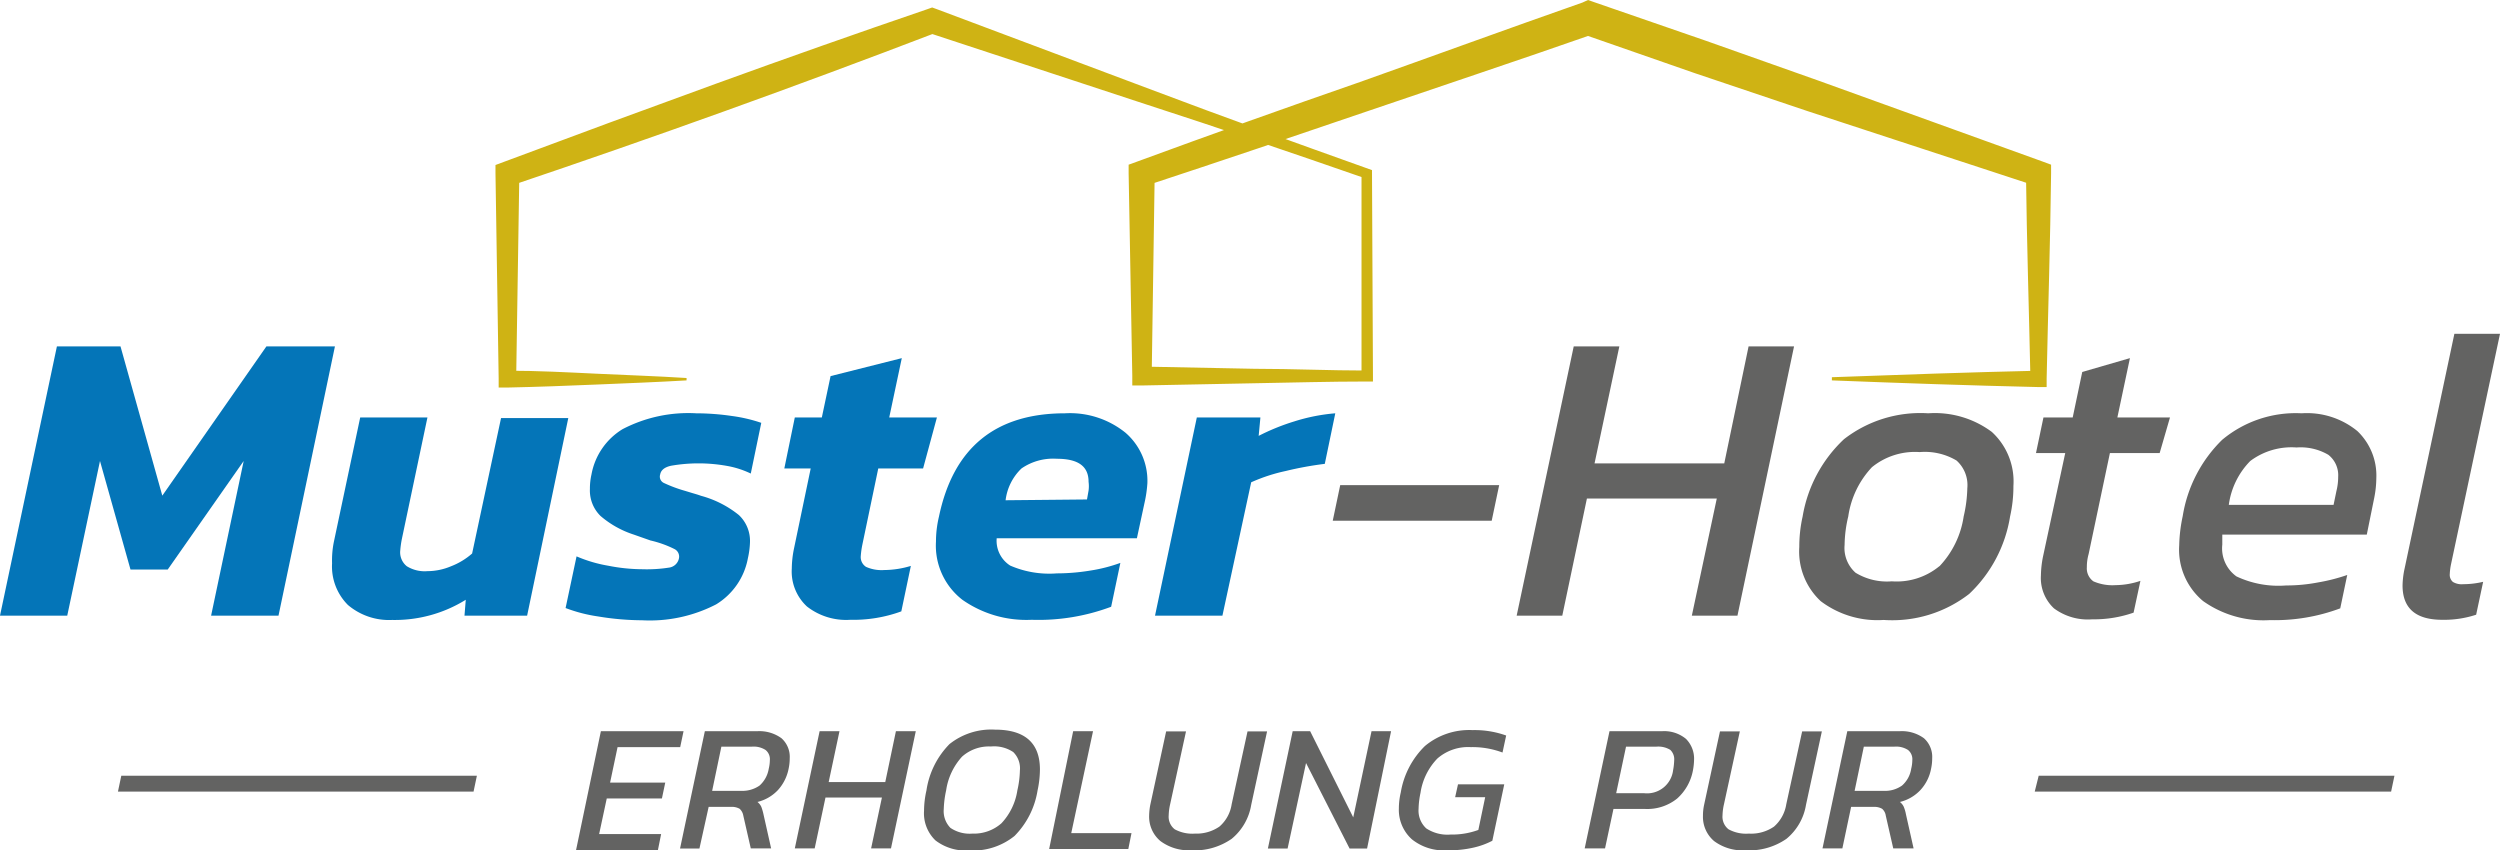 <svg xmlns="http://www.w3.org/2000/svg" viewBox="0 0 157.27 53.49"><defs><style>.cls-1{fill:#0475b8;}.cls-2{fill:#636362;}.cls-3{fill:#cfb314;}</style></defs><g id="Ebene_2" data-name="Ebene 2"><g id="Ebene_1-2" data-name="Ebene 1"><path class="cls-1" d="M3.58,21.79h4l2.63,9.39,6.55-9.39h4.31L17.52,38.73H13.28L15.33,29l-4.78,6.83H8.21L6.29,29,4.23,38.73H0Z"/><path class="cls-1" d="M21.89,38.06a3.42,3.42,0,0,1-1-2.62A5.89,5.89,0,0,1,21,34.1l1.66-7.84h4.23l-1.6,7.6a6,6,0,0,0-.11.76,1.12,1.12,0,0,0,.41,1,2.13,2.13,0,0,0,1.3.31,3.83,3.83,0,0,0,1.49-.31,4.4,4.4,0,0,0,1.32-.8l1.82-8.52h4.23L33.16,38.73H29.22l.08-1A8.45,8.45,0,0,1,24.67,39,4,4,0,0,1,21.89,38.06Z"/><path class="cls-1" d="M37.63,38.78a9.52,9.52,0,0,1-2.05-.53L36.27,35a8.7,8.7,0,0,0,2,.59,11.29,11.29,0,0,0,2.15.22,9,9,0,0,0,1.71-.11.73.73,0,0,0,.58-.57.53.53,0,0,0-.3-.6A6.67,6.67,0,0,0,40.92,34l-1.05-.37a6.06,6.06,0,0,1-2.09-1.17,2.24,2.24,0,0,1-.67-1.7,4.05,4.05,0,0,1,.1-.92A4.22,4.22,0,0,1,39.16,27a8.93,8.93,0,0,1,4.63-1,15.74,15.74,0,0,1,2.26.17,9.66,9.66,0,0,1,1.84.43l-.66,3.19a5.76,5.76,0,0,0-1.55-.49,10.09,10.09,0,0,0-3.47,0c-.4.09-.63.27-.68.55a.44.44,0,0,0,.25.54,8.63,8.63,0,0,0,1.32.49l.46.14c.17.05.35.1.54.17a6.48,6.48,0,0,1,2.38,1.21,2.23,2.23,0,0,1,.7,1.71,5.29,5.29,0,0,1-.13,1,4.31,4.31,0,0,1-2,2.91,9.08,9.08,0,0,1-4.66,1A17.19,17.19,0,0,1,37.63,38.78Z"/><path class="cls-1" d="M50.76,38.15a3,3,0,0,1-.95-2.39,6.5,6.5,0,0,1,.13-1.21L51,29.47H49.34L50,26.26H51.7l.55-2.6,4.48-1.13-.79,3.73h3l-.87,3.21H55.25l-1,4.79a5.37,5.37,0,0,0-.1.71.73.73,0,0,0,.33.69,2.38,2.38,0,0,0,1.14.2,5.92,5.92,0,0,0,1.68-.26l-.6,2.86a8.77,8.77,0,0,1-3.21.53A4,4,0,0,1,50.76,38.15Z"/><path class="cls-1" d="M60.54,37.73a4.31,4.31,0,0,1-1.66-3.66,6.81,6.81,0,0,1,.19-1.58Q60.43,26,67,26a5.56,5.56,0,0,1,3.8,1.22,4,4,0,0,1,1.38,3.17A7.81,7.81,0,0,1,72,31.63l-.48,2.23H62.7a1.85,1.85,0,0,0,.85,1.72,6.16,6.16,0,0,0,2.93.49,13.12,13.12,0,0,0,2.13-.18,9.9,9.9,0,0,0,1.87-.48l-.58,2.76a13,13,0,0,1-5,.82A7,7,0,0,1,60.54,37.73Zm7.84-6.31.1-.56a2.1,2.1,0,0,0,0-.55c0-1-.68-1.45-2-1.45a3.5,3.5,0,0,0-2.22.61,3.32,3.32,0,0,0-1,2Z"/><path class="cls-1" d="M75.29,26.26h4l-.11,1.16a13.69,13.69,0,0,1,2.24-.91A11.7,11.7,0,0,1,84,26l-.66,3.18a21.59,21.59,0,0,0-2.46.45,10.81,10.81,0,0,0-2.17.71L76.9,38.73H72.66Z"/><path class="cls-2" d="M84.31,30.52h10l-.47,2.24h-10Z"/><path class="cls-2" d="M99,21.79h2.87l-1.56,7.36h8.16L110,21.79h2.86L109.3,38.73h-2.87L108,31.36H99.83l-1.55,7.37H95.41Z"/><path class="cls-2" d="M114.54,37.82a4.27,4.27,0,0,1-1.35-3.41,8.69,8.69,0,0,1,.21-1.92A8.61,8.61,0,0,1,116,27.63a7.83,7.83,0,0,1,5.3-1.63,6,6,0,0,1,4,1.17,4.22,4.22,0,0,1,1.36,3.4,8.56,8.56,0,0,1-.21,1.92,8.55,8.55,0,0,1-2.57,4.87A7.89,7.89,0,0,1,118.5,39,5.92,5.92,0,0,1,114.54,37.82Zm7.47-2.2a5.78,5.78,0,0,0,1.52-3.13,8.51,8.51,0,0,0,.23-1.78,2.07,2.07,0,0,0-.68-1.74,3.9,3.9,0,0,0-2.32-.53,4.28,4.28,0,0,0-3,.95,5.7,5.7,0,0,0-1.49,3.1,8,8,0,0,0-.23,1.79,2.08,2.08,0,0,0,.69,1.75,3.79,3.79,0,0,0,2.28.54A4.22,4.22,0,0,0,122,35.62Z"/><path class="cls-2" d="M129.21,38.27a2.61,2.61,0,0,1-.82-2.07,6.47,6.47,0,0,1,.13-1.18l1.4-6.52h-1.84l.47-2.24h1.84l.6-2.86,3-.87-.79,3.73h3.31l-.65,2.24h-3.13l-1.34,6.36a2.94,2.94,0,0,0-.11.82,1,1,0,0,0,.41.89,3,3,0,0,0,1.4.24,5,5,0,0,0,1.56-.27l-.43,2a7.54,7.54,0,0,1-2.6.42A3.57,3.57,0,0,1,129.21,38.27Z"/><path class="cls-2" d="M138.59,37.81a4.2,4.2,0,0,1-1.5-3.5,9.6,9.6,0,0,1,.22-1.84,8.62,8.62,0,0,1,2.48-4.8,7.21,7.21,0,0,1,5-1.67,5,5,0,0,1,3.51,1.12,3.86,3.86,0,0,1,1.19,2.95,6.62,6.62,0,0,1-.13,1.24l-.47,2.32H139.8c0,.15,0,.36,0,.63a2.17,2.17,0,0,0,.89,2,6.2,6.2,0,0,0,3.13.57,10.5,10.5,0,0,0,2-.19,11.45,11.45,0,0,0,1.84-.47l-.44,2.1a11.77,11.77,0,0,1-4.42.74A6.56,6.56,0,0,1,138.59,37.81Zm8.21-6.05.18-.87a3.68,3.68,0,0,0,.11-.89,1.63,1.63,0,0,0-.62-1.39,3.46,3.46,0,0,0-2-.46,4.32,4.32,0,0,0-2.91.85,4.85,4.85,0,0,0-1.35,2.76Z"/><path class="cls-2" d="M151.14,36.83a5.38,5.38,0,0,1,.13-1.07L154.4,21h2.87l-3.08,14.49a3.82,3.82,0,0,0-.08.63.58.58,0,0,0,.2.49,1.06,1.06,0,0,0,.64.14,5.42,5.42,0,0,0,1.26-.15l-.44,2.07a6.4,6.4,0,0,1-2.11.32Q151.14,39,151.14,36.83Z"/><path class="cls-2" d="M37.8,46H43l-.21,1H38.85l-.47,2.23h3.47l-.21,1H38.17l-.48,2.24h3.9l-.2,1H36.24Z"/><path class="cls-2" d="M44.34,46h3.28a2.36,2.36,0,0,1,1.54.44,1.57,1.57,0,0,1,.52,1.26,3.09,3.09,0,0,1-.07.66,2.79,2.79,0,0,1-.67,1.34,2.61,2.61,0,0,1-1.29.75.84.84,0,0,1,.24.3,3.26,3.26,0,0,1,.14.48l.48,2.14H47.23l-.47-2.06a.76.76,0,0,0-.23-.43,1,1,0,0,0-.56-.12H44.58L44,53.38H42.78Zm2.27,3.75a1.89,1.89,0,0,0,1.17-.33,1.81,1.81,0,0,0,.58-1.06,2.35,2.35,0,0,0,.07-.54.74.74,0,0,0-.27-.64,1.38,1.38,0,0,0-.85-.21H45.38l-.58,2.78Z"/><path class="cls-2" d="M51.56,46h1.25l-.68,3.2h3.56l.67-3.2h1.25l-1.56,7.37H54.8l.68-3.2H51.93l-.68,3.2H50Z"/><path class="cls-2" d="M58.85,52.87A2.36,2.36,0,0,1,58.13,51a5.84,5.84,0,0,1,.15-1.27,5.26,5.26,0,0,1,1.45-2.92,4.21,4.21,0,0,1,2.86-.91c1.89,0,2.83.84,2.83,2.51a6.44,6.44,0,0,1-.15,1.32,5.24,5.24,0,0,1-1.45,2.86,4.16,4.16,0,0,1-2.86.91A3.13,3.13,0,0,1,58.85,52.87ZM63,51.79a3.87,3.87,0,0,0,1-2.07,6.15,6.15,0,0,0,.16-1.25,1.43,1.43,0,0,0-.42-1.16,2.16,2.16,0,0,0-1.4-.35,2.54,2.54,0,0,0-1.82.64,4,4,0,0,0-1,2.12,6.28,6.28,0,0,0-.15,1.18,1.5,1.5,0,0,0,.42,1.18,2.15,2.15,0,0,0,1.38.36A2.61,2.61,0,0,0,63,51.79Z"/><path class="cls-2" d="M67.51,46h1.25l-1.37,6.41h3.79l-.2,1H66Z"/><path class="cls-2" d="M73,52.91a2,2,0,0,1-.71-1.6,4,4,0,0,1,.07-.67l1-4.63h1.25l-1,4.59a3.43,3.43,0,0,0-.09.7,1,1,0,0,0,.38.87,2.32,2.32,0,0,0,1.28.27A2.53,2.53,0,0,0,76.71,52a2.3,2.3,0,0,0,.77-1.4l1-4.59h1.23l-1,4.63a3.5,3.5,0,0,1-1.23,2.13,4.09,4.09,0,0,1-2.57.72A3,3,0,0,1,73,52.91Z"/><path class="cls-2" d="M81.32,46h1.1l2.71,5.42L86.28,46h1.23L86,53.38h-1.1L82.16,48,81,53.38H79.76Z"/><path class="cls-2" d="M88.82,52.8A2.49,2.49,0,0,1,88,50.85a4.42,4.42,0,0,1,.12-1,5.29,5.29,0,0,1,1.52-2.92,4.34,4.34,0,0,1,3-1,5.87,5.87,0,0,1,2.11.34l-.23,1.07a5.39,5.39,0,0,0-2-.34,2.94,2.94,0,0,0-2.1.72,3.94,3.94,0,0,0-1.06,2.16,5.34,5.34,0,0,0-.12,1,1.52,1.52,0,0,0,.48,1.23,2.42,2.42,0,0,0,1.53.39A4.83,4.83,0,0,0,93,52.21l.43-2.06H91.54l.18-.81h2.91l-.75,3.55a4.88,4.88,0,0,1-1.18.43,6.89,6.89,0,0,1-1.66.17A3.21,3.21,0,0,1,88.82,52.8Z"/><path class="cls-2" d="M101.25,46h3.29a2.15,2.15,0,0,1,1.52.48,1.76,1.76,0,0,1,.51,1.32,3.9,3.9,0,0,1-.07.66,3.14,3.14,0,0,1-1,1.78,3,3,0,0,1-2,.65h-2l-.53,2.48H99.69Zm2.19,3.9a1.65,1.65,0,0,0,1.81-1.44,4,4,0,0,0,.07-.63.81.81,0,0,0-.25-.66,1.45,1.45,0,0,0-.86-.2h-1.92l-.62,2.93Z"/><path class="cls-2" d="M107.83,52.91a2,2,0,0,1-.7-1.6,3.18,3.18,0,0,1,.07-.67l1-4.63h1.25l-1,4.59a3.43,3.43,0,0,0-.09.7,1,1,0,0,0,.38.87,2.3,2.3,0,0,0,1.28.27A2.53,2.53,0,0,0,111.6,52a2.35,2.35,0,0,0,.77-1.4l1-4.59h1.24l-1,4.63a3.5,3.5,0,0,1-1.23,2.13,4.11,4.11,0,0,1-2.57.72A3,3,0,0,1,107.83,52.91Z"/><path class="cls-2" d="M116.21,46h3.28a2.36,2.36,0,0,1,1.54.44,1.57,1.57,0,0,1,.52,1.26,3.09,3.09,0,0,1-.07.66,2.71,2.71,0,0,1-.67,1.34,2.61,2.61,0,0,1-1.29.75.84.84,0,0,1,.24.3,2.36,2.36,0,0,1,.14.48l.48,2.14H119.1l-.47-2.06a.7.7,0,0,0-.23-.43,1,1,0,0,0-.56-.12h-1.39l-.55,2.61h-1.25Zm2.27,3.75a1.85,1.85,0,0,0,1.17-.33,1.76,1.76,0,0,0,.58-1.06,2.35,2.35,0,0,0,.07-.54.74.74,0,0,0-.27-.64,1.38,1.38,0,0,0-.85-.21h-1.93l-.58,2.78Z"/><path class="cls-2" d="M7.63,48.8H30l-.21,1H7.42Z"/><path class="cls-2" d="M128.25,48.8h22.38l-.21,1H128Z"/><path class="cls-3" d="M43.19,23.93c-1.88.11-3.76.18-5.64.26s-3.76.15-5.64.19h-.54v-.56l-.2-12.92v-.52l.51-.19Q38.31,7.71,45,5.28T58.36.57l.28-.1.25.09,13.59,5.1C77,7.37,81.55,9,86.11,10.63l.2.07v.21l.06,12.75V24H86c-2.36,0-4.72.07-7.09.11l-7.08.14h-.6v-.62L71,10.91v-.55l.55-.2q7-2.57,14-5c4.67-1.66,9.32-3.36,14-5L99.9,0l.34.12,7.09,2.45,7.06,2.5,14.1,5.09.54.2v.55c-.05,4.31-.19,8.61-.28,12.91v.53h-.51c-4.33-.1-8.66-.25-13-.42v-.2c4.34-.16,8.67-.31,13-.41l-.51.51c-.09-4.3-.23-8.6-.28-12.91l.54.75L113.74,7l-7.1-2.39L99.55,2.14h.7c-4.68,1.64-9.38,3.2-14.06,4.8s-9.38,3.19-14.09,4.74l.54-.76-.19,12.75-.61-.61,7.08.14c2.37,0,4.73.11,7.09.11l-.36.36,0-12.75.21.29c-4.57-1.59-9.15-3.15-13.75-4.64L58.37,2.05h.53Q52.27,4.59,45.57,7t-13.4,4.67l.5-.71-.2,12.92-.56-.56c1.88,0,3.76.1,5.64.19s3.76.15,5.64.27Z"/></g></g></svg>